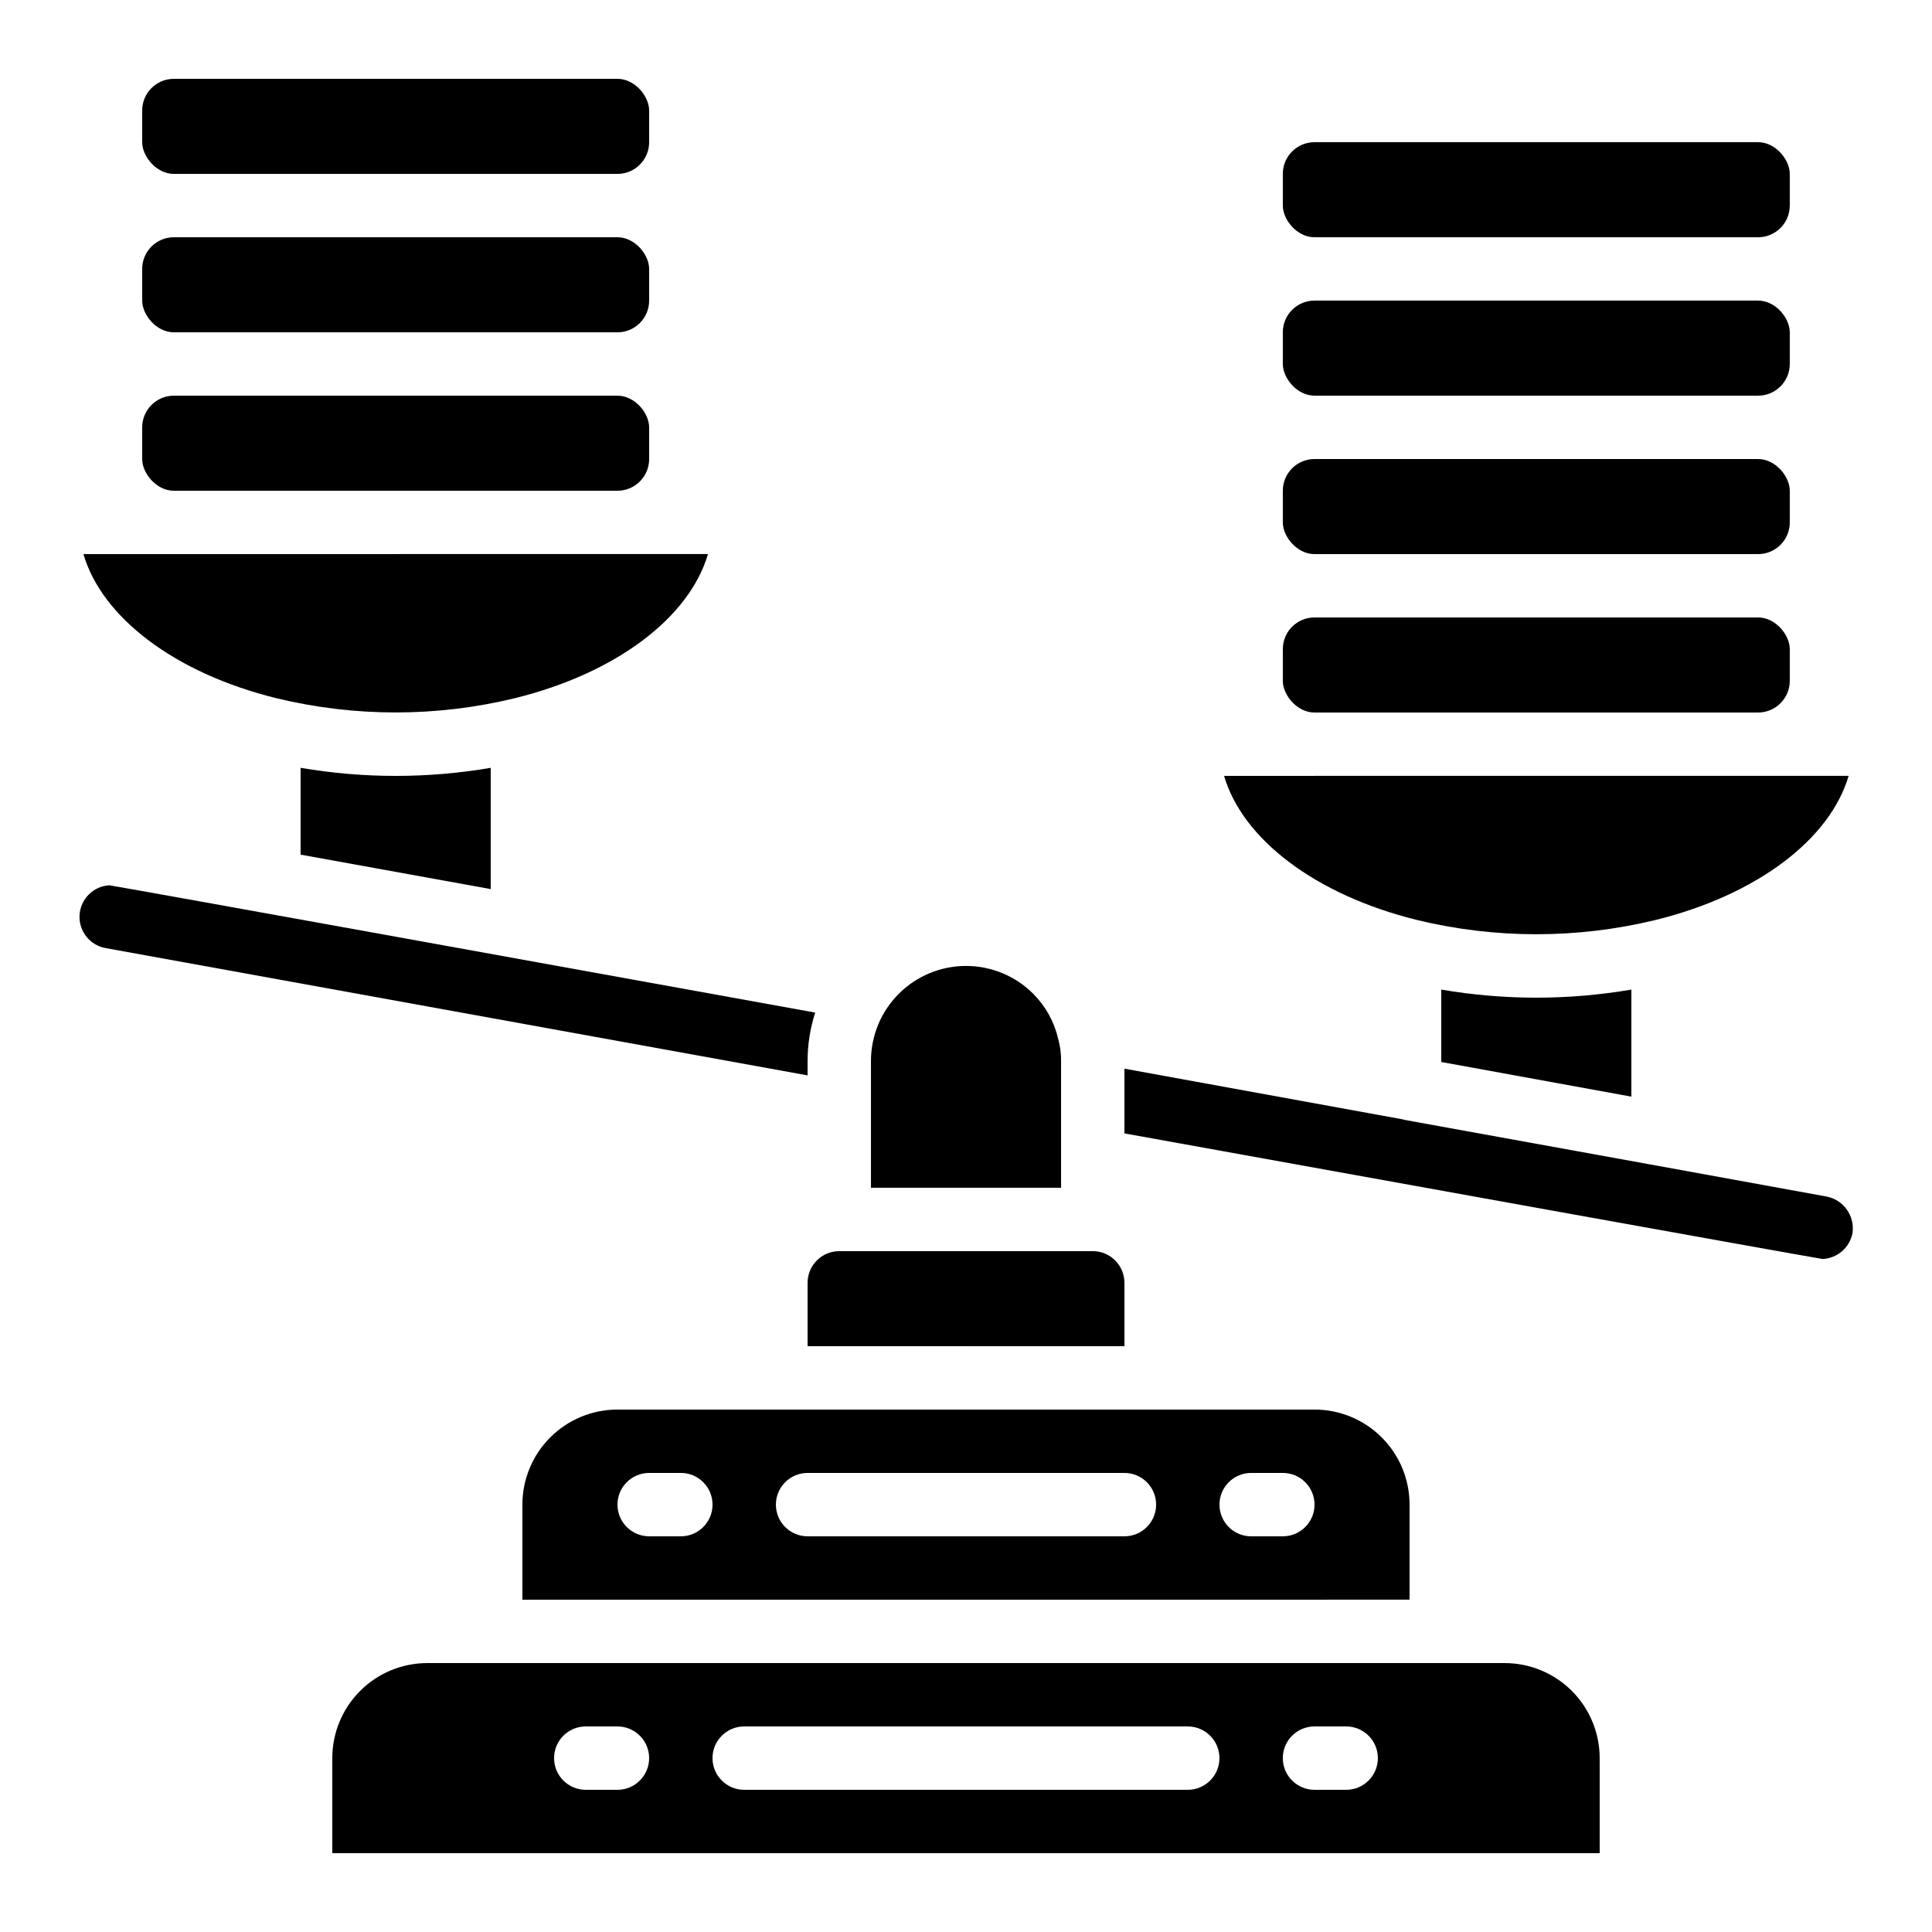 <?xml version="1.0" encoding="UTF-8"?>
<!-- Uploaded to: ICON Repo, www.svgrepo.com, Generator: ICON Repo Mixer Tools -->
<svg fill="#000000" width="800px" height="800px" version="1.1" viewBox="144 144 512 512" xmlns="http://www.w3.org/2000/svg">
 <g>
  <path d="m492.36 349.62h-23.965c4.902 16.793 24.234 31.562 51.16 38.195l0.004 0.004c20.742 5.019 42.383 5.019 63.125 0 26.953-6.641 46.293-21.402 51.219-38.207h-141.54z"/>
  <path d="m634.92 470.84c0.707-4.625-2.406-8.965-7.012-9.773l-44.664-8.129-67.176-12.184c-0.109 0-0.191-0.082-0.301-0.109l-73.781-13.438v17.156c64.387 11.637 175.27 31.648 185.02 33.285 3.887-0.188 7.152-2.992 7.918-6.809z"/>
  <path d="m576.33 406.25c-16.672 2.856-33.707 2.856-50.383 0v19.188l49.758 9.07 0.621 0.109z"/>
  <path d="m358.02 425.19c0-4.359 0.68-8.695 2.016-12.844-66.891-12.117-177.29-32.094-187.04-33.738v-0.004c-4.273 0.242-7.684 3.66-7.914 7.934-0.23 4.273 2.789 8.039 7.016 8.734l185.92 33.715z"/>
  <path d="m492.36 265.65h117.55c4.637 0 8.398 4.637 8.398 8.398v8.398c0 4.637-3.758 8.398-8.398 8.398h-117.55c-4.637 0-8.398-4.637-8.398-8.398v-8.398c0-4.637 3.758-8.398 8.398-8.398z"/>
  <path d="m190.08 164.89h117.55c4.637 0 8.398 4.637 8.398 8.398v8.398c0 4.637-3.758 8.398-8.398 8.398h-117.55c-4.637 0-8.398-4.637-8.398-8.398v-8.398c0-4.637 3.758-8.398 8.398-8.398z"/>
  <path d="m190.08 206.87h117.55c4.637 0 8.398 4.637 8.398 8.398v8.398c0 4.637-3.758 8.398-8.398 8.398h-117.55c-4.637 0-8.398-4.637-8.398-8.398v-8.398c0-4.637 3.758-8.398 8.398-8.398z"/>
  <path d="m492.36 223.66h117.55c4.637 0 8.398 4.637 8.398 8.398v8.398c0 4.637-3.758 8.398-8.398 8.398h-117.55c-4.637 0-8.398-4.637-8.398-8.398v-8.398c0-4.637 3.758-8.398 8.398-8.398z"/>
  <path d="m492.36 307.63h117.55c4.637 0 8.398 4.637 8.398 8.398v8.398c0 4.637-3.758 8.398-8.398 8.398h-117.55c-4.637 0-8.398-4.637-8.398-8.398v-8.398c0-4.637 3.758-8.398 8.398-8.398z"/>
  <path d="m492.36 181.68h117.55c4.637 0 8.398 4.637 8.398 8.398v8.398c0 4.637-3.758 8.398-8.398 8.398h-117.55c-4.637 0-8.398-4.637-8.398-8.398v-8.398c0-4.637 3.758-8.398 8.398-8.398z"/>
  <path d="m358.02 483.96v16.793l83.969 0.004v-16.797c0-2.227-0.887-4.359-2.461-5.934-1.574-1.578-3.711-2.461-5.938-2.461h-67.176c-4.637 0-8.395 3.758-8.395 8.395z"/>
  <path d="m190.08 248.86h117.55c4.637 0 8.398 4.637 8.398 8.398v8.398c0 4.637-3.758 8.398-8.398 8.398h-117.55c-4.637 0-8.398-4.637-8.398-8.398v-8.398c0-4.637 3.758-8.398 8.398-8.398z"/>
  <path d="m307.63 517.55c-6.68 0-13.086 2.652-17.812 7.379-4.723 4.723-7.379 11.129-7.379 17.812v25.191l235.11-0.004v-25.188c0-6.684-2.656-13.09-7.379-17.812-4.723-4.727-11.133-7.379-17.812-7.379zm167.94 16.793h8.398-0.004c4.641 0 8.398 3.758 8.398 8.398 0 4.637-3.758 8.395-8.398 8.395h-8.395c-4.637 0-8.398-3.758-8.398-8.395 0-4.641 3.762-8.398 8.398-8.398zm-151.14 16.793h-8.395c-4.637 0-8.398-3.758-8.398-8.395 0-4.641 3.762-8.398 8.398-8.398h8.398-0.004c4.641 0 8.398 3.758 8.398 8.398 0 4.637-3.758 8.395-8.398 8.395zm33.586-16.793h83.973c4.637 0 8.395 3.758 8.395 8.398 0 4.637-3.758 8.395-8.395 8.395h-83.969c-4.641 0-8.398-3.758-8.398-8.395 0-4.641 3.758-8.398 8.398-8.398z"/>
  <path d="m223.66 347.48v23.008l50.383 9.129v-32.137c-16.672 2.856-33.711 2.856-50.383 0z"/>
  <path d="m424.43 419.31c-1.039-4.519-3.328-8.652-6.602-11.934-4.723-4.731-11.133-7.391-17.816-7.391-6.684-0.004-13.098 2.652-17.824 7.379-4.727 4.727-7.379 11.137-7.375 17.82v33.586h50.383l-0.004-33.586c0.027-1.984-0.23-3.965-0.762-5.875z"/>
  <path d="m567.93 609.92c0-6.68-2.652-13.086-7.375-17.812-4.727-4.723-11.133-7.375-17.812-7.375h-285.49c-6.684 0-13.09 2.652-17.812 7.375-4.727 4.727-7.379 11.133-7.379 17.812v25.191h335.87zm-260.3 8.398h-8.395c-4.641 0-8.398-3.762-8.398-8.398s3.758-8.395 8.398-8.395h8.398-0.004c4.637 0 8.398 3.758 8.398 8.395s-3.762 8.398-8.398 8.398zm151.14 0h-117.55c-4.641 0-8.398-3.762-8.398-8.398s3.758-8.395 8.398-8.395h117.55c4.637 0 8.395 3.758 8.395 8.395s-3.758 8.398-8.395 8.398zm41.984 0h-8.398c-4.637 0-8.398-3.762-8.398-8.398s3.762-8.395 8.398-8.395h8.398c4.637 0 8.395 3.758 8.395 8.395s-3.758 8.398-8.395 8.398z"/>
  <path d="m217.27 329.04c20.746 5.023 42.387 5.023 63.129 0 26.953-6.641 46.293-21.402 51.219-38.207l-165.51 0.004c4.902 16.801 24.234 31.57 51.16 38.203z"/>
 </g>
</svg>